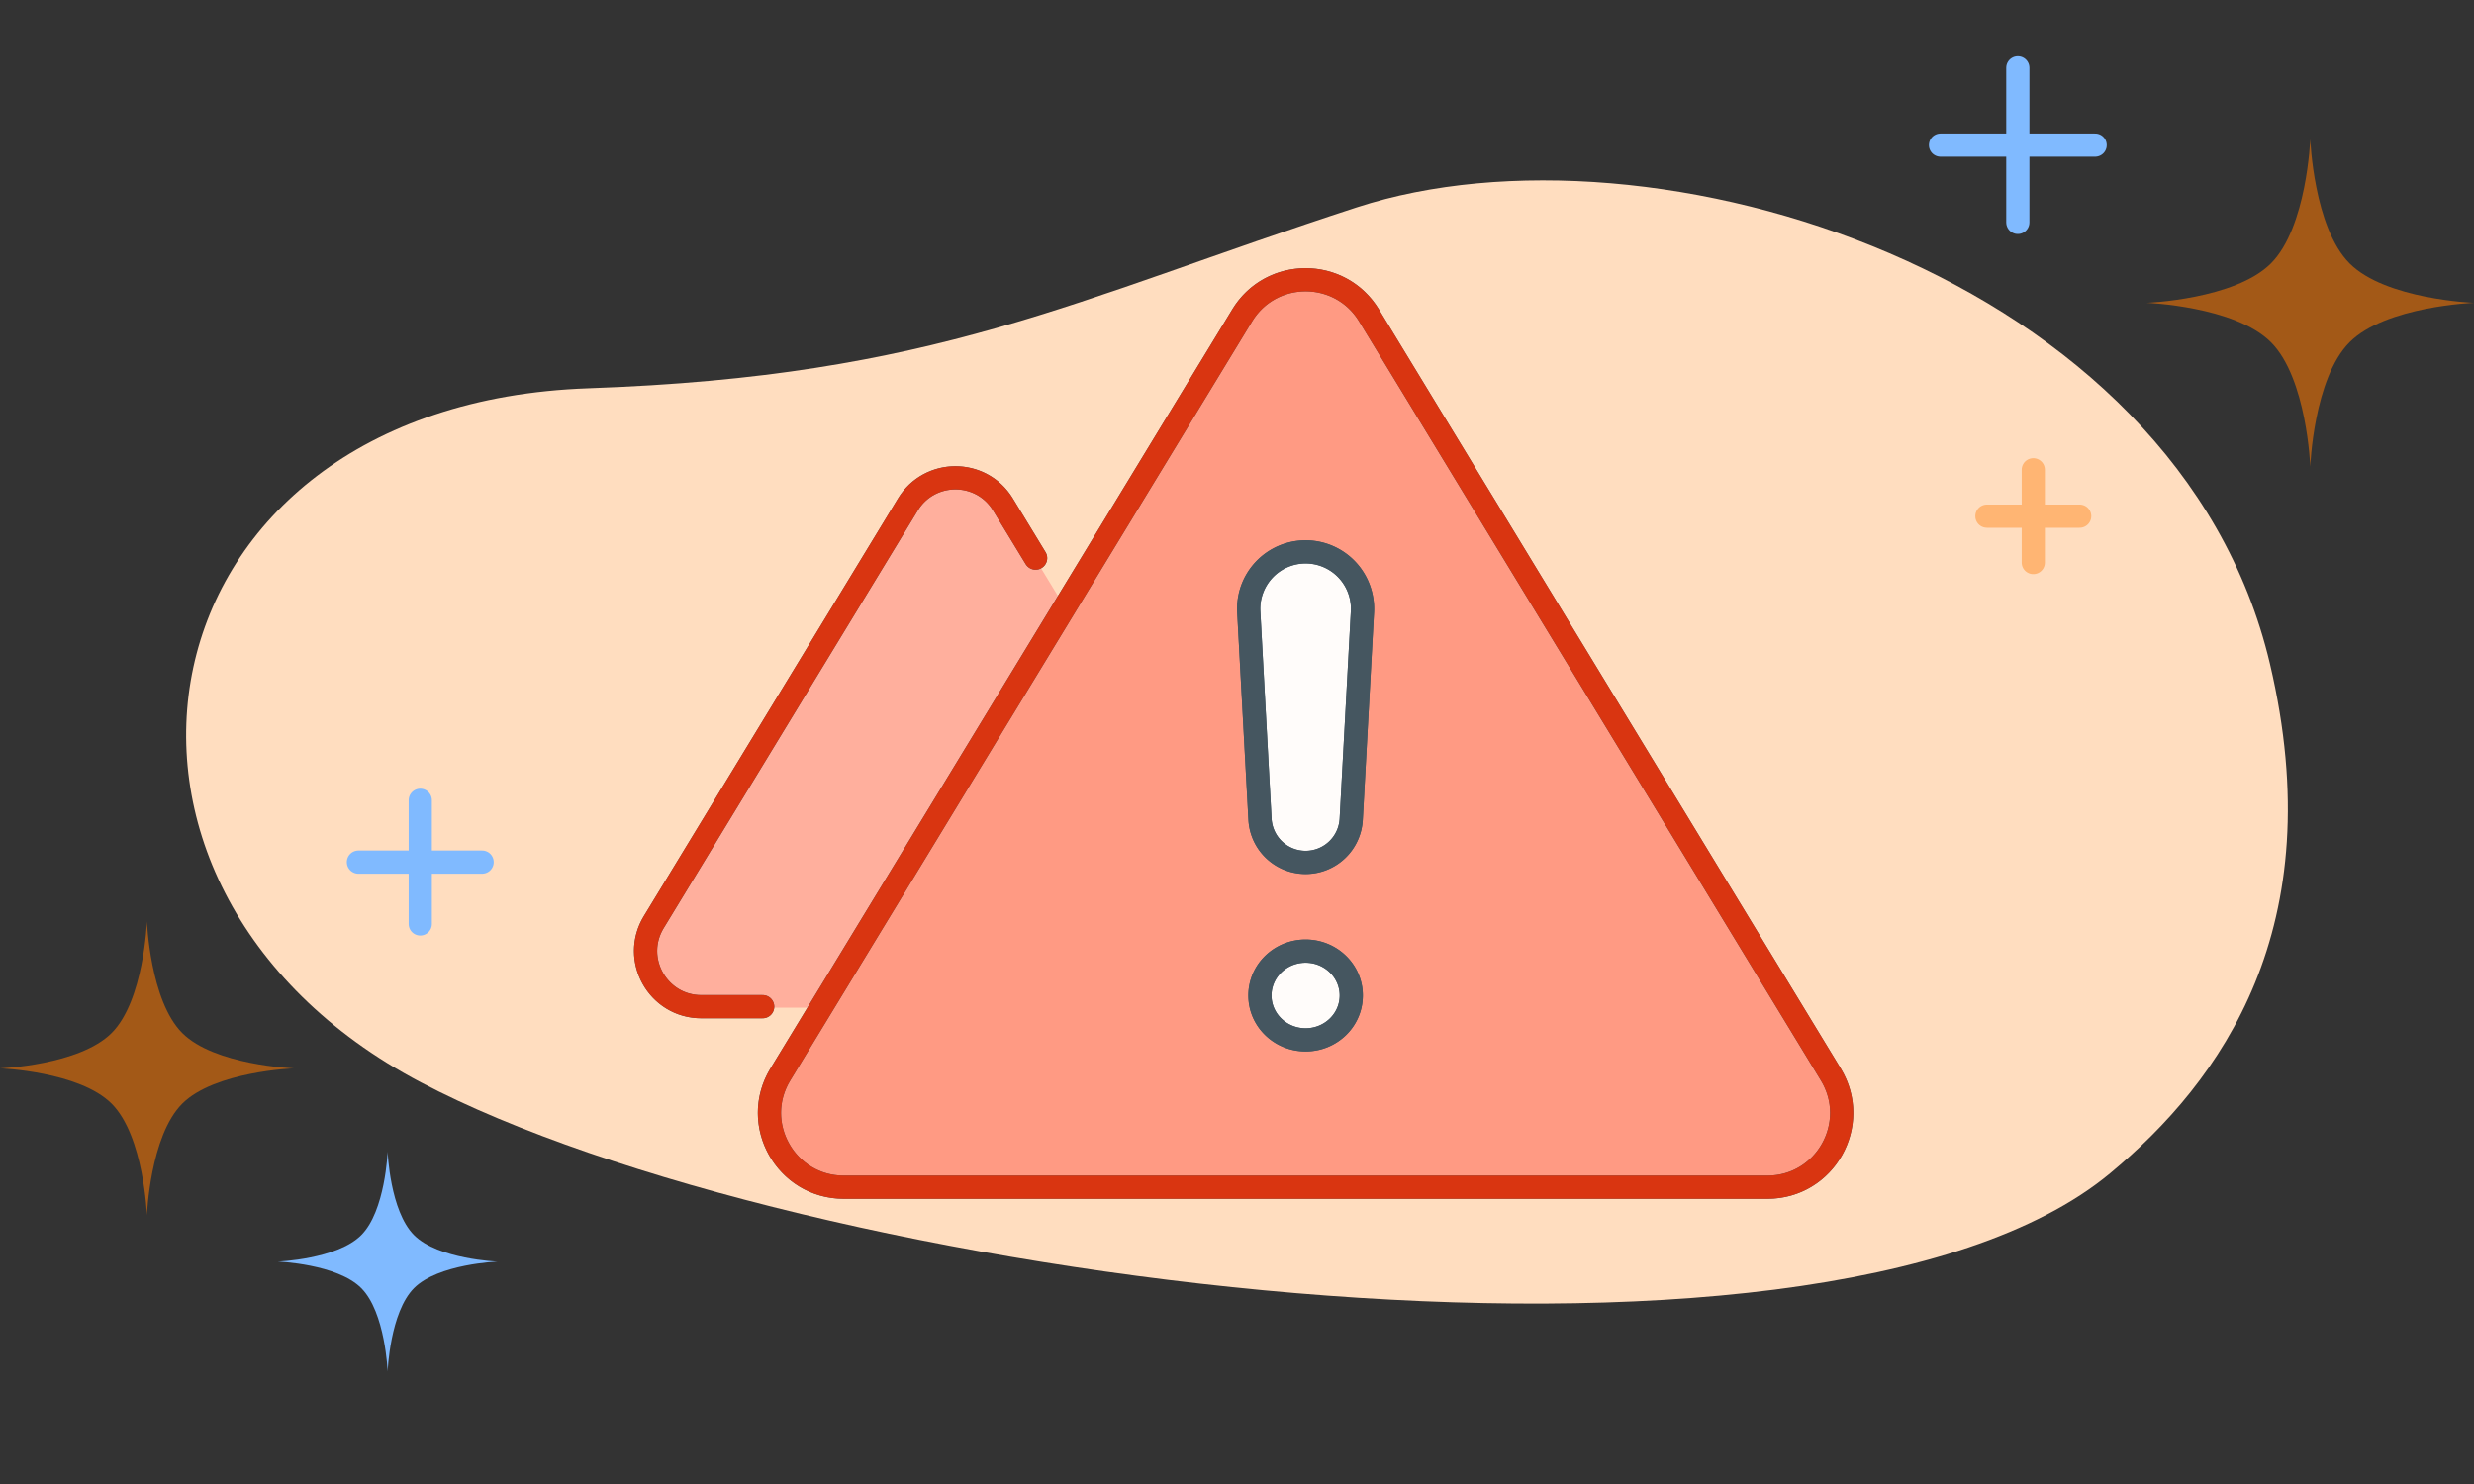 <svg width="160" height="96" fill="none" xmlns="http://www.w3.org/2000/svg"><rect width="100%" height="100%" fill="#333333" stroke="none"/><path d="M146.805 42.95c4.018 17.055-3.156 26.991-10.347 32.956-18.992 15.752-85.049 6.863-109.24-5.89C3.029 57.26 8.556 26.15 38.05 25.118c22.542-.79 31.263-5.704 49.7-11.705 19.061-6.204 53.103 4.27 59.055 29.536z" fill="#FFDDBF"/><path opacity=".4" d="M131.498 30.39v6m3-3h-6" stroke="#FF7800" stroke-width="1.5" stroke-linecap="round" stroke-linejoin="round"/><path d="M130.498 4.387v10m5-5h-10M27.18 51.77v8m4-4h-8" stroke="#80BAFF" stroke-width="1.5" stroke-linecap="round" stroke-linejoin="round"/><path opacity=".55" d="M9.502 59.608s.194 5.128 2.285 7.218c2.09 2.09 7.218 2.285 7.218 2.285s-5.127.194-7.218 2.284c-2.09 2.09-2.285 7.218-2.285 7.218s-.194-5.127-2.284-7.218C5.128 69.305 0 69.111 0 69.111s5.127-.194 7.218-2.285c2.09-2.09 2.284-7.218 2.284-7.218zM149.411 9s.216 5.713 2.546 8.043c2.33 2.33 8.043 2.546 8.043 2.546s-5.713.216-8.043 2.546c-2.33 2.33-2.546 8.042-2.546 8.042s-.216-5.713-2.545-8.043c-2.33-2.33-8.043-2.545-8.043-2.545s5.713-.216 8.043-2.546c2.329-2.33 2.545-8.043 2.545-8.043z" fill="#FF7800"/><path d="M25.07 74.503s.145 3.837 1.71 5.4c1.564 1.565 5.4 1.71 5.4 1.71s-3.836.145-5.4 1.71c-1.565 1.564-1.71 5.4-1.71 5.4s-.145-3.836-1.71-5.4c-1.563-1.565-5.4-1.71-5.4-1.71s3.837-.145 5.4-1.71c1.565-1.564 1.71-5.4 1.71-5.4z" fill="#80BAFF"/><path d="M81.29 59.718c1.46 2.399-.267 5.47-3.075 5.47H45.233c-2.808 0-4.535-3.071-3.076-5.47L58.65 32.604c1.402-2.306 4.749-2.306 6.151 0l16.49 27.114z" fill="#FFAF9D"/><path d="M118.402 69.505c1.946 3.199-.357 7.294-4.101 7.294h-59.73c-3.744 0-6.046-4.095-4.1-7.294l29.865-49.102c1.87-3.074 6.332-3.074 8.202 0l29.864 49.102z" fill="#FFAF9D"/><path opacity=".24" d="M118.402 69.505c1.946 3.199-.357 7.294-4.101 7.294h-59.73c-3.744 0-6.046-4.095-4.1-7.294l29.865-49.102c1.87-3.074 6.332-3.074 8.202 0l29.864 49.102z" fill="#FF5833"/><path fill-rule="evenodd" clip-rule="evenodd" d="M87.39 64.398c0 1.584-1.322 2.87-2.953 2.87-1.63 0-2.954-1.286-2.954-2.87 0-1.585 1.323-2.871 2.954-2.871 1.63 0 2.953 1.286 2.953 2.87zm-5.903-11.406a2.954 2.954 0 005.9 0l.726-13.416a3.681 3.681 0 10-7.352 0l.726 13.416z" fill="#FFFCFA" stroke="#455660" stroke-width="1.5" stroke-linecap="round" stroke-linejoin="round"/><path d="M66.975 36.103l-2.11-3.466c-1.402-2.305-4.748-2.305-6.15 0L42.282 59.651c-1.46 2.4.268 5.471 3.076 5.471h3.965m38.066-.725c0 1.585-1.322 2.87-2.953 2.87-1.63 0-2.954-1.285-2.954-2.87 0-1.584 1.323-2.87 2.954-2.87 1.63 0 2.953 1.286 2.953 2.87zm.723-24.822l-.726 13.417a2.954 2.954 0 01-2.95 2.794v0a2.954 2.954 0 01-2.95-2.794l-.726-13.416a3.681 3.681 0 013.676-3.88v0a3.681 3.681 0 013.676 3.88zM114.3 76.8H54.57c-3.744 0-6.047-4.096-4.101-7.295l29.866-49.102c1.87-3.074 6.332-3.074 8.202 0l29.864 49.102c1.945 3.2-.357 7.295-4.101 7.295z" stroke="#455660" stroke-width="1.5" stroke-linecap="round" stroke-linejoin="round"/><path d="M66.975 36.103l-2.11-3.466c-1.402-2.305-4.748-2.305-6.15 0L42.282 59.651c-1.46 2.4.268 5.471 3.076 5.471h3.965M114.301 76.8h-59.73c-3.744 0-6.047-4.096-4.101-7.295l29.866-49.102c1.87-3.074 6.332-3.074 8.202 0l29.864 49.102c1.945 3.2-.357 7.295-4.101 7.295z" stroke="#D93511" stroke-width="1.5" stroke-linecap="round" stroke-linejoin="round"/></svg>